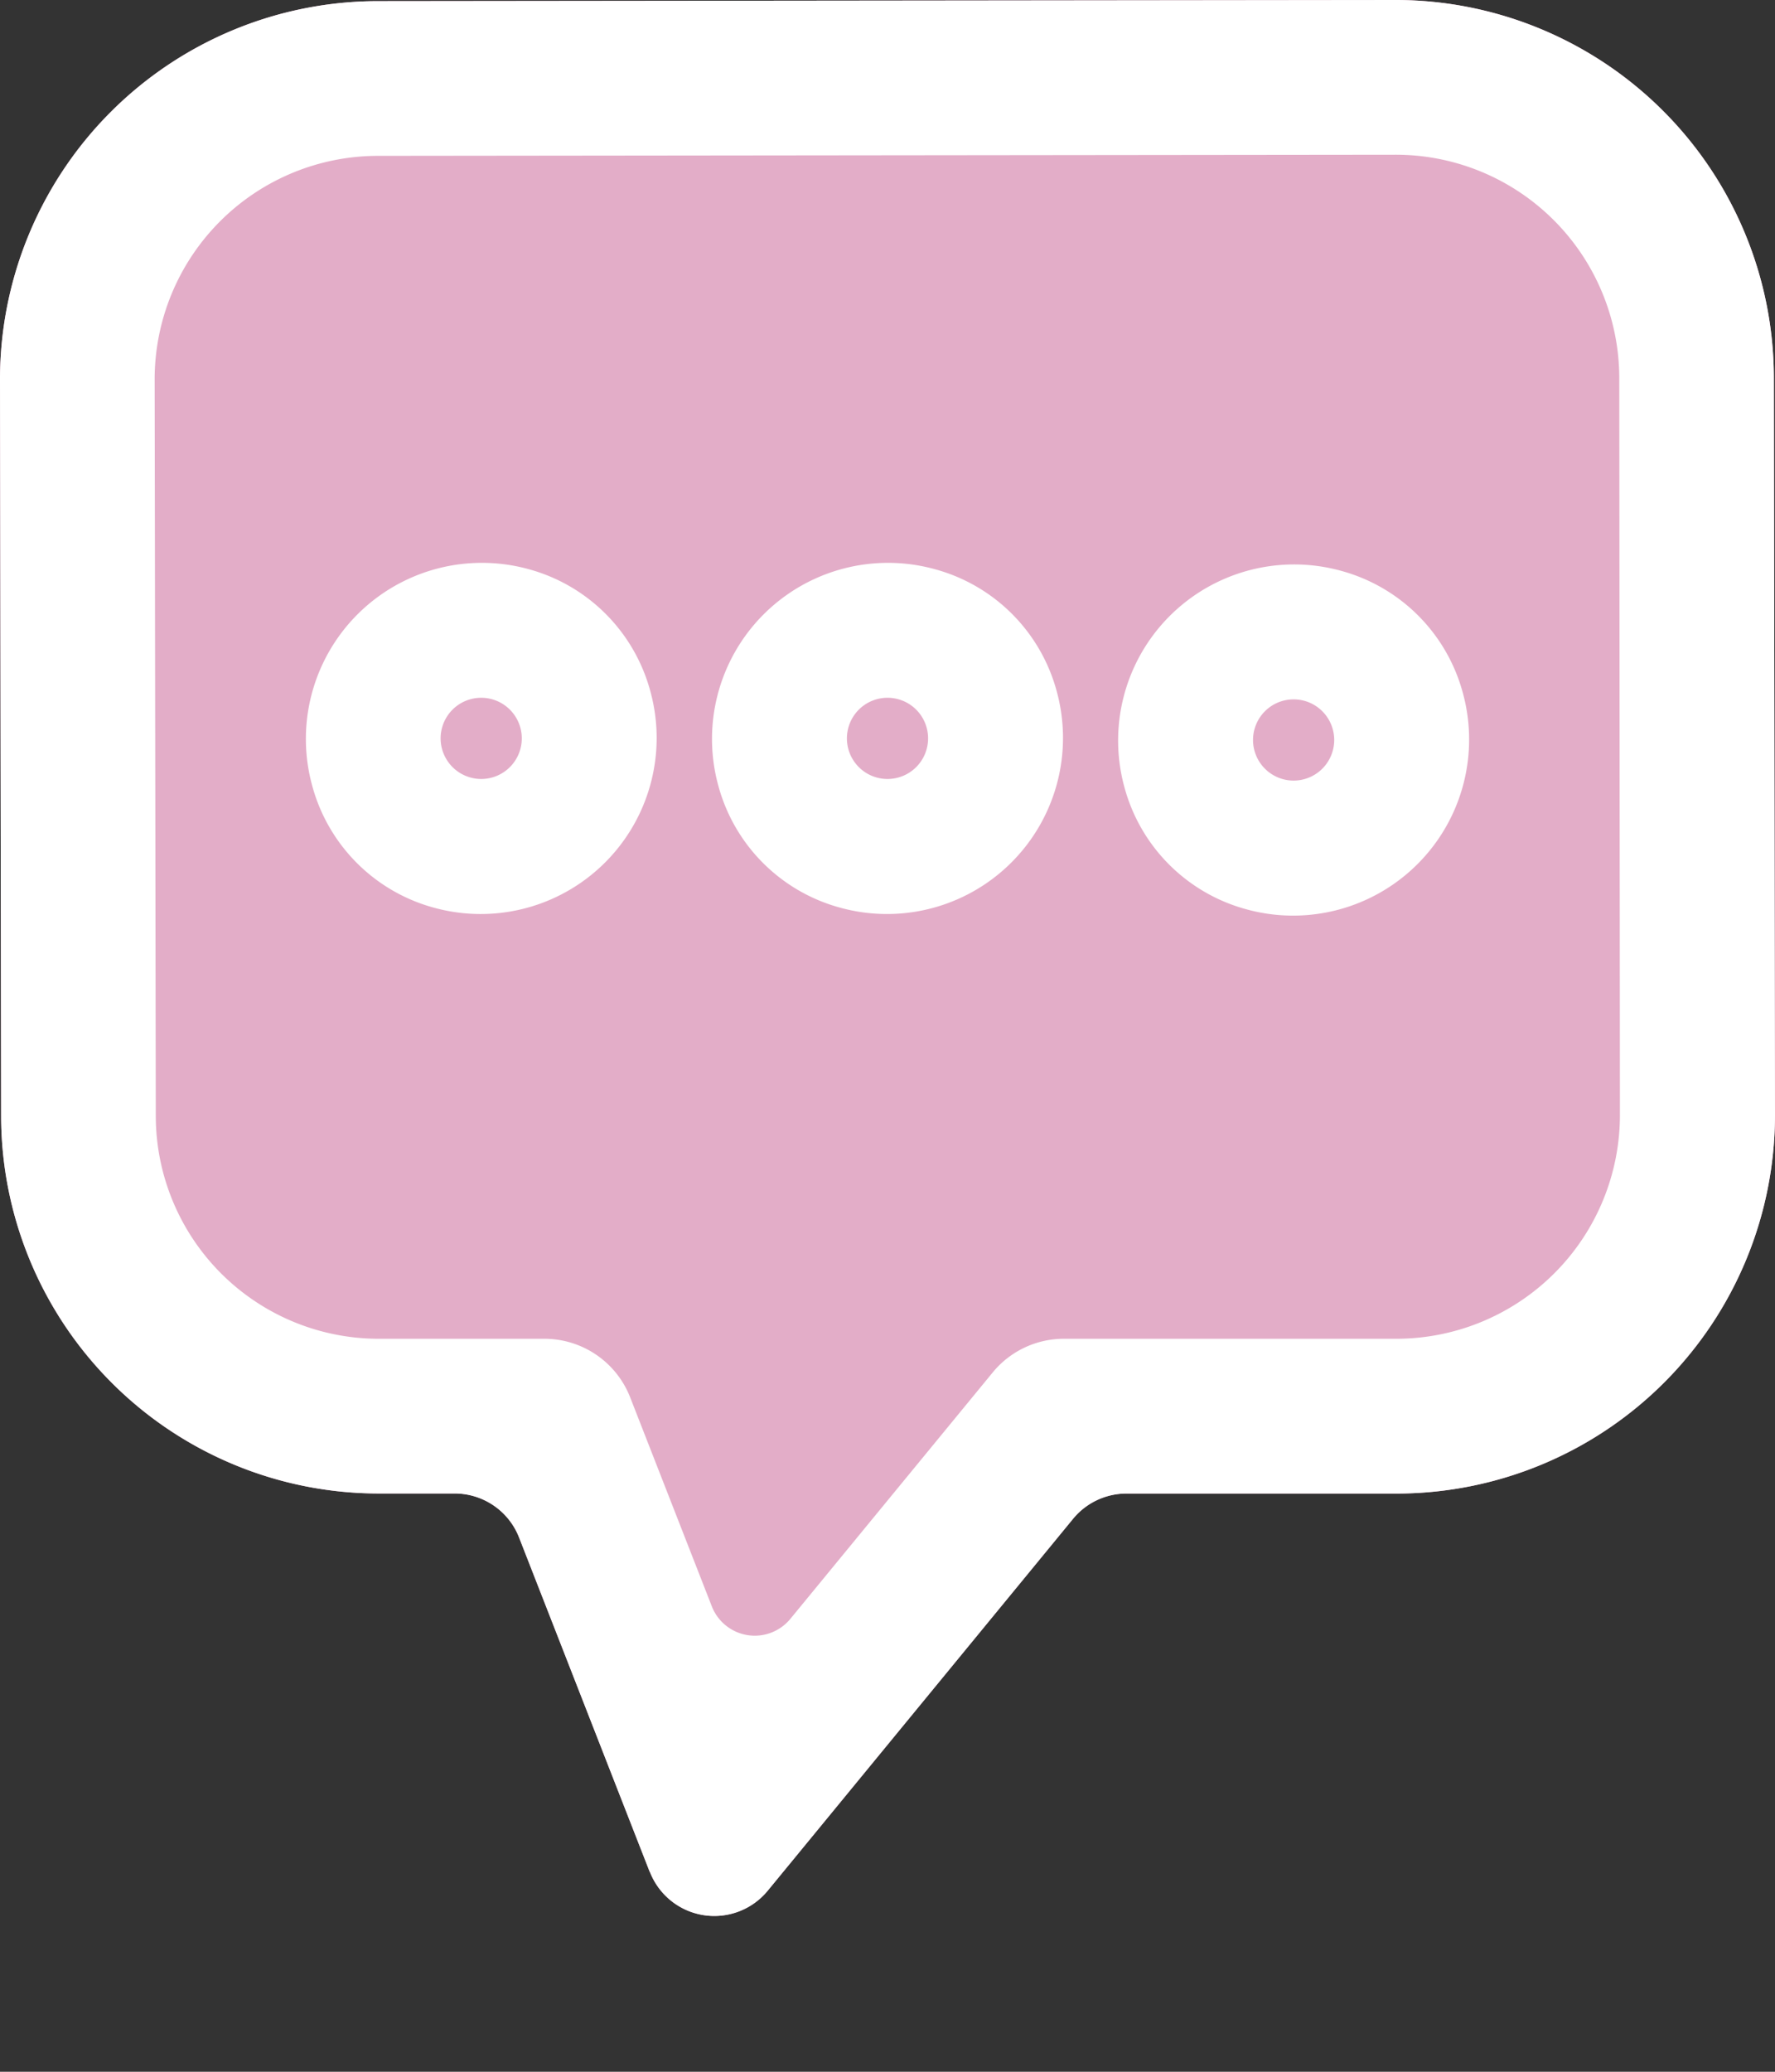 <svg xmlns="http://www.w3.org/2000/svg" xmlns:xlink="http://www.w3.org/1999/xlink" width="30" height="35" viewBox="0 0 30 35">
  <rect x="0" y="0" width="30" height="35" fill="#333333" stroke="none"/>
  <defs>
    <clipPath id="clip-ft_contact_icon-request">
      <rect width="30" height="35"/>
    </clipPath>
  </defs>
  <g id="ft_contact_icon-request" clip-path="url(#clip-ft_contact_icon-request)">
    <g id="グループ_1870" data-name="グループ 1870" transform="translate(-857.5 -6065.816)">
      <g id="グループ_93" data-name="グループ 93" transform="translate(857.5 6065.816)">
        <g id="グループ_76" data-name="グループ 76" transform="translate(0 0)">
          <path id="パス_304" data-name="パス 304" d="M10.982,31.625,8.773,25.974a1.168,1.168,0,0,0-1.088-.743H6.41A6.385,6.385,0,0,1,.019,18.867L0,6.406A6.392,6.392,0,0,1,6.384.019L23.592,0a6.394,6.394,0,0,1,6.389,6.385L30,18.832a6.4,6.4,0,0,1-6.384,6.4h-4.58a1.167,1.167,0,0,0-.9.427l-5.161,6.283a1.168,1.168,0,0,1-1.99-.316" transform="translate(0 0)" fill="#e3adc8"/>
        </g>
      </g>
      <g id="グループ_94" data-name="グループ 94" transform="translate(857.5 6065.816)">
        <g id="グループ_77" data-name="グループ 77" transform="translate(0 0)">
          <path id="パス_304-2" data-name="パス 304" d="M10.982,31.625,8.773,25.974a1.168,1.168,0,0,0-1.088-.743H6.41A6.385,6.385,0,0,1,.019,18.867L0,6.406A6.392,6.392,0,0,1,6.384.019L23.592,0a6.394,6.394,0,0,1,6.389,6.385L30,18.832a6.4,6.4,0,0,1-6.384,6.4h-4.58a1.167,1.167,0,0,0-.9.427l-5.161,6.283a1.168,1.168,0,0,1-1.99-.316M23.594,2.614,6.385,2.633A3.775,3.775,0,0,0,2.614,6.4l.019,12.461A3.769,3.769,0,0,0,6.41,22.617H9.2a1.557,1.557,0,0,1,1.451.99l1.38,3.531a.779.779,0,0,0,1.327.211l3.42-4.163a1.556,1.556,0,0,1,1.2-.569h5.631a3.781,3.781,0,0,0,3.77-3.784L27.368,6.386a3.777,3.777,0,0,0-3.774-3.772" transform="translate(0 0)" fill="#fff"/>
          <path id="パス_305" data-name="パス 305" d="M17.618,18.037a2.975,2.975,0,0,0,3.662-3.662,2.924,2.924,0,0,0-2.05-2.053,2.975,2.975,0,0,0-3.665,3.664,2.925,2.925,0,0,0,2.053,2.051m.118-2.858a.686.686,0,1,1,.685.685.686.686,0,0,1-.685-.685" transform="translate(-3.422 -2.704)" fill="#fff"/>
          <path id="パス_306" data-name="パス 306" d="M8.8,18.037a2.974,2.974,0,0,0,3.66-3.665,2.925,2.925,0,0,0-2.052-2.052A2.975,2.975,0,0,0,6.75,15.986,2.924,2.924,0,0,0,8.8,18.037m.118-2.858a.686.686,0,1,1,.686.685.687.687,0,0,1-.686-.685" transform="translate(-1.471 -2.704)" fill="#fff"/>
          <path id="パス_307" data-name="パス 307" d="M26.433,18.072a2.975,2.975,0,0,0,3.662-3.662,2.924,2.924,0,0,0-2.05-2.053,2.975,2.975,0,0,0-3.665,3.664,2.925,2.925,0,0,0,2.053,2.051m.118-2.858a.686.686,0,1,1,.685.685.686.686,0,0,1-.685-.685" transform="translate(-5.373 -2.712)" fill="#fff"/>
        </g>
      </g>
    </g>
  </g>
</svg>
